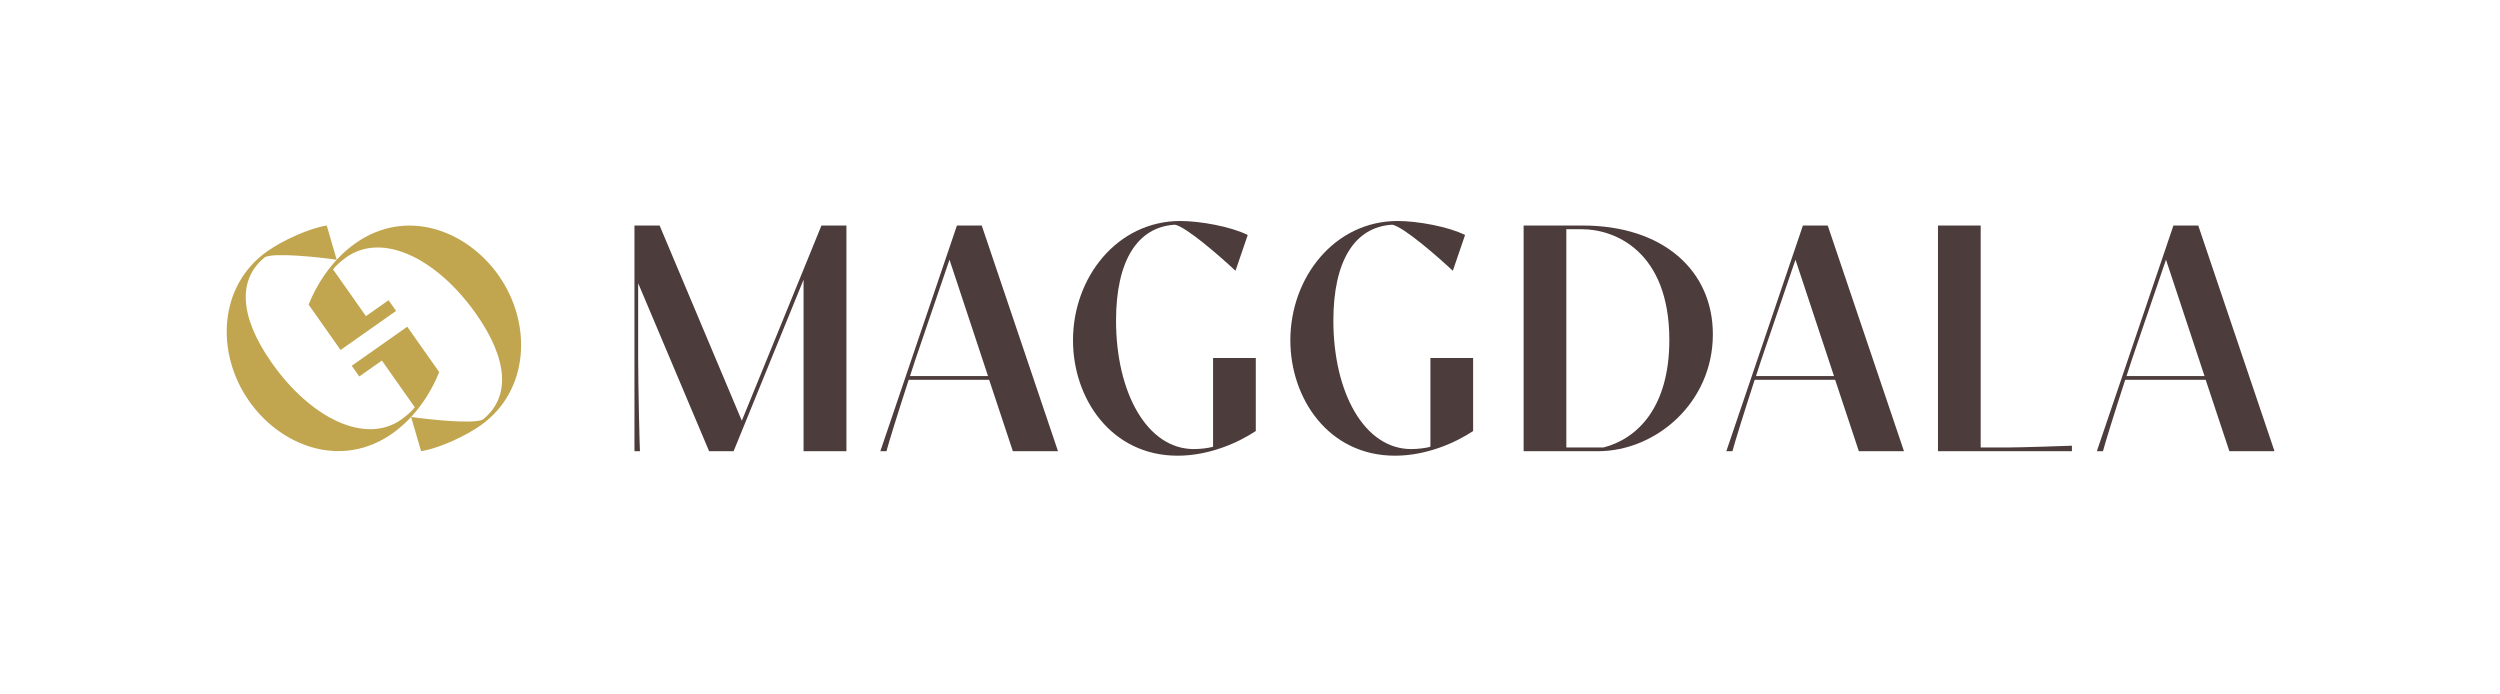 <svg viewBox="0 0 1291.22 358.68" xmlns="http://www.w3.org/2000/svg" id="LOGO">
  <defs>
    <style>
      .cls-1 {
        fill: #4c3c3c;
      }

      .cls-2 {
        fill: #c1a64f;
      }
    </style>
  </defs>
  <g>
    <path d="M329.6,146.28v37.96c0,15.49.75,46.2.92,48.79h-2.83v-116.55h12.99l42.46,100.82,41.13-100.82h12.9v116.55h-22.14v-88.58l-36.13,88.58h-12.66l-36.63-86.75Z" class="cls-1"></path>
    <path d="M510.88,196.15h-41.54c-5.49,16.82-10.49,32.97-11.49,36.88h-3.16l39.55-116.55h12.82l39.38,116.55h-23.31l-12.24-36.88ZM510.3,194.23l-19.9-60.11-16.23,47.54c-.08.25-2.75,7.99-4.16,12.57h40.3Z" class="cls-1"></path>
    <path d="M648.6,222.62c-8.91,5.91-23.89,12.74-40.38,12.74-34.22,0-54.03-29.39-54.03-59.61,0-32.47,22.81-61.61,55.45-61.61,10.24,0,26.23,2.91,34.8,7.24l-6.33,18.48c-7.33-6.91-25.48-22.81-31.3-23.81-19.48,1.17-30.39,18.82-30.39,49.54,0,37.13,15.98,66.35,40.21,66.35,3.16,0,7.82-.5,9.91-1.25v-45.79h22.06v37.71Z" class="cls-1"></path>
    <path d="M760.86,222.62c-8.91,5.91-23.89,12.74-40.38,12.74-34.21,0-54.03-29.39-54.03-59.61,0-32.47,22.81-61.61,55.44-61.61,10.24,0,26.23,2.91,34.8,7.24l-6.33,18.48c-7.33-6.91-25.48-22.81-31.3-23.81-19.48,1.17-30.39,18.82-30.39,49.54,0,37.13,15.98,66.35,40.21,66.35,3.16,0,7.82-.5,9.91-1.25v-45.79h22.06v37.71Z" class="cls-1"></path>
    <path d="M786.93,116.48h30.47c41.38,0,67.27,23.06,67.27,56.2,0,35.3-29.39,60.36-59.36,60.36h-38.38v-116.55ZM828.22,231.11c17.07-4.41,33.97-20.23,33.97-55.53,0-45.79-28.14-57.19-45.12-57.19h-8.08v112.72h19.23Z" class="cls-1"></path>
    <path d="M947.82,196.15h-41.54c-5.49,16.82-10.49,32.97-11.49,36.88h-3.16l39.55-116.55h12.82l39.38,116.55h-23.31l-12.24-36.88ZM947.24,194.23l-19.9-60.11-16.23,47.54c-.08.25-2.75,7.99-4.16,12.57h40.3Z" class="cls-1"></path>
    <path d="M1000.94,116.48h22.06v114.64h13.82c6.83,0,31.14-.83,33.3-.92v2.83h-69.18v-116.55Z" class="cls-1"></path>
    <path d="M1139.19,196.15h-41.54c-5.49,16.82-10.49,32.97-11.49,36.88h-3.16l39.55-116.55h12.82l39.38,116.55h-23.31l-12.24-36.88ZM1138.61,194.23l-19.9-60.11-16.23,47.54c-.08.25-2.75,7.99-4.16,12.57h40.3Z" class="cls-1"></path>
  </g>
  <g>
    <path d="M193.35,180.7h0s-11.68,8.22-11.68,8.22l3.89,5.52,11.68-8.22,16.99,24.14c-1.2,1.71-4.52,4.62-6.95,6.33-18.65,13.13-46.8-.7-66.93-29.3-16.65-23.65-17.82-43.15-3.45-54.61,5.03-2.39,27.62.02,37.01,1.37l-5.15-17.66c-8.95,1.31-22.84,7.73-30.72,13.29-25.13,17.69-26.9,52.49-9.3,77.49,16.38,23.27,47.57,35.16,73.91,16.61,12.69-8.94,20.53-22.31,24.19-31.7l-16.5-23.44-16.99,11.96Z" class="cls-2"></path>
    <path d="M192.89,168.8h0s11.68-8.22,11.68-8.22l-3.89-5.52-11.68,8.22-16.99-24.14c1.2-1.71,4.52-4.62,6.95-6.33,18.65-13.13,46.8.7,66.93,29.3,16.65,23.65,17.82,43.15,3.45,54.61-5.03,2.39-27.62-.02-37.01-1.37l5.15,17.66c8.95-1.31,22.84-7.73,30.72-13.29,25.13-17.69,26.9-52.49,9.3-77.49-16.38-23.27-47.57-35.16-73.91-16.61-12.69,8.94-20.53,22.31-24.19,31.7l16.5,23.44,16.99-11.96Z" class="cls-2"></path>
  </g>
</svg>